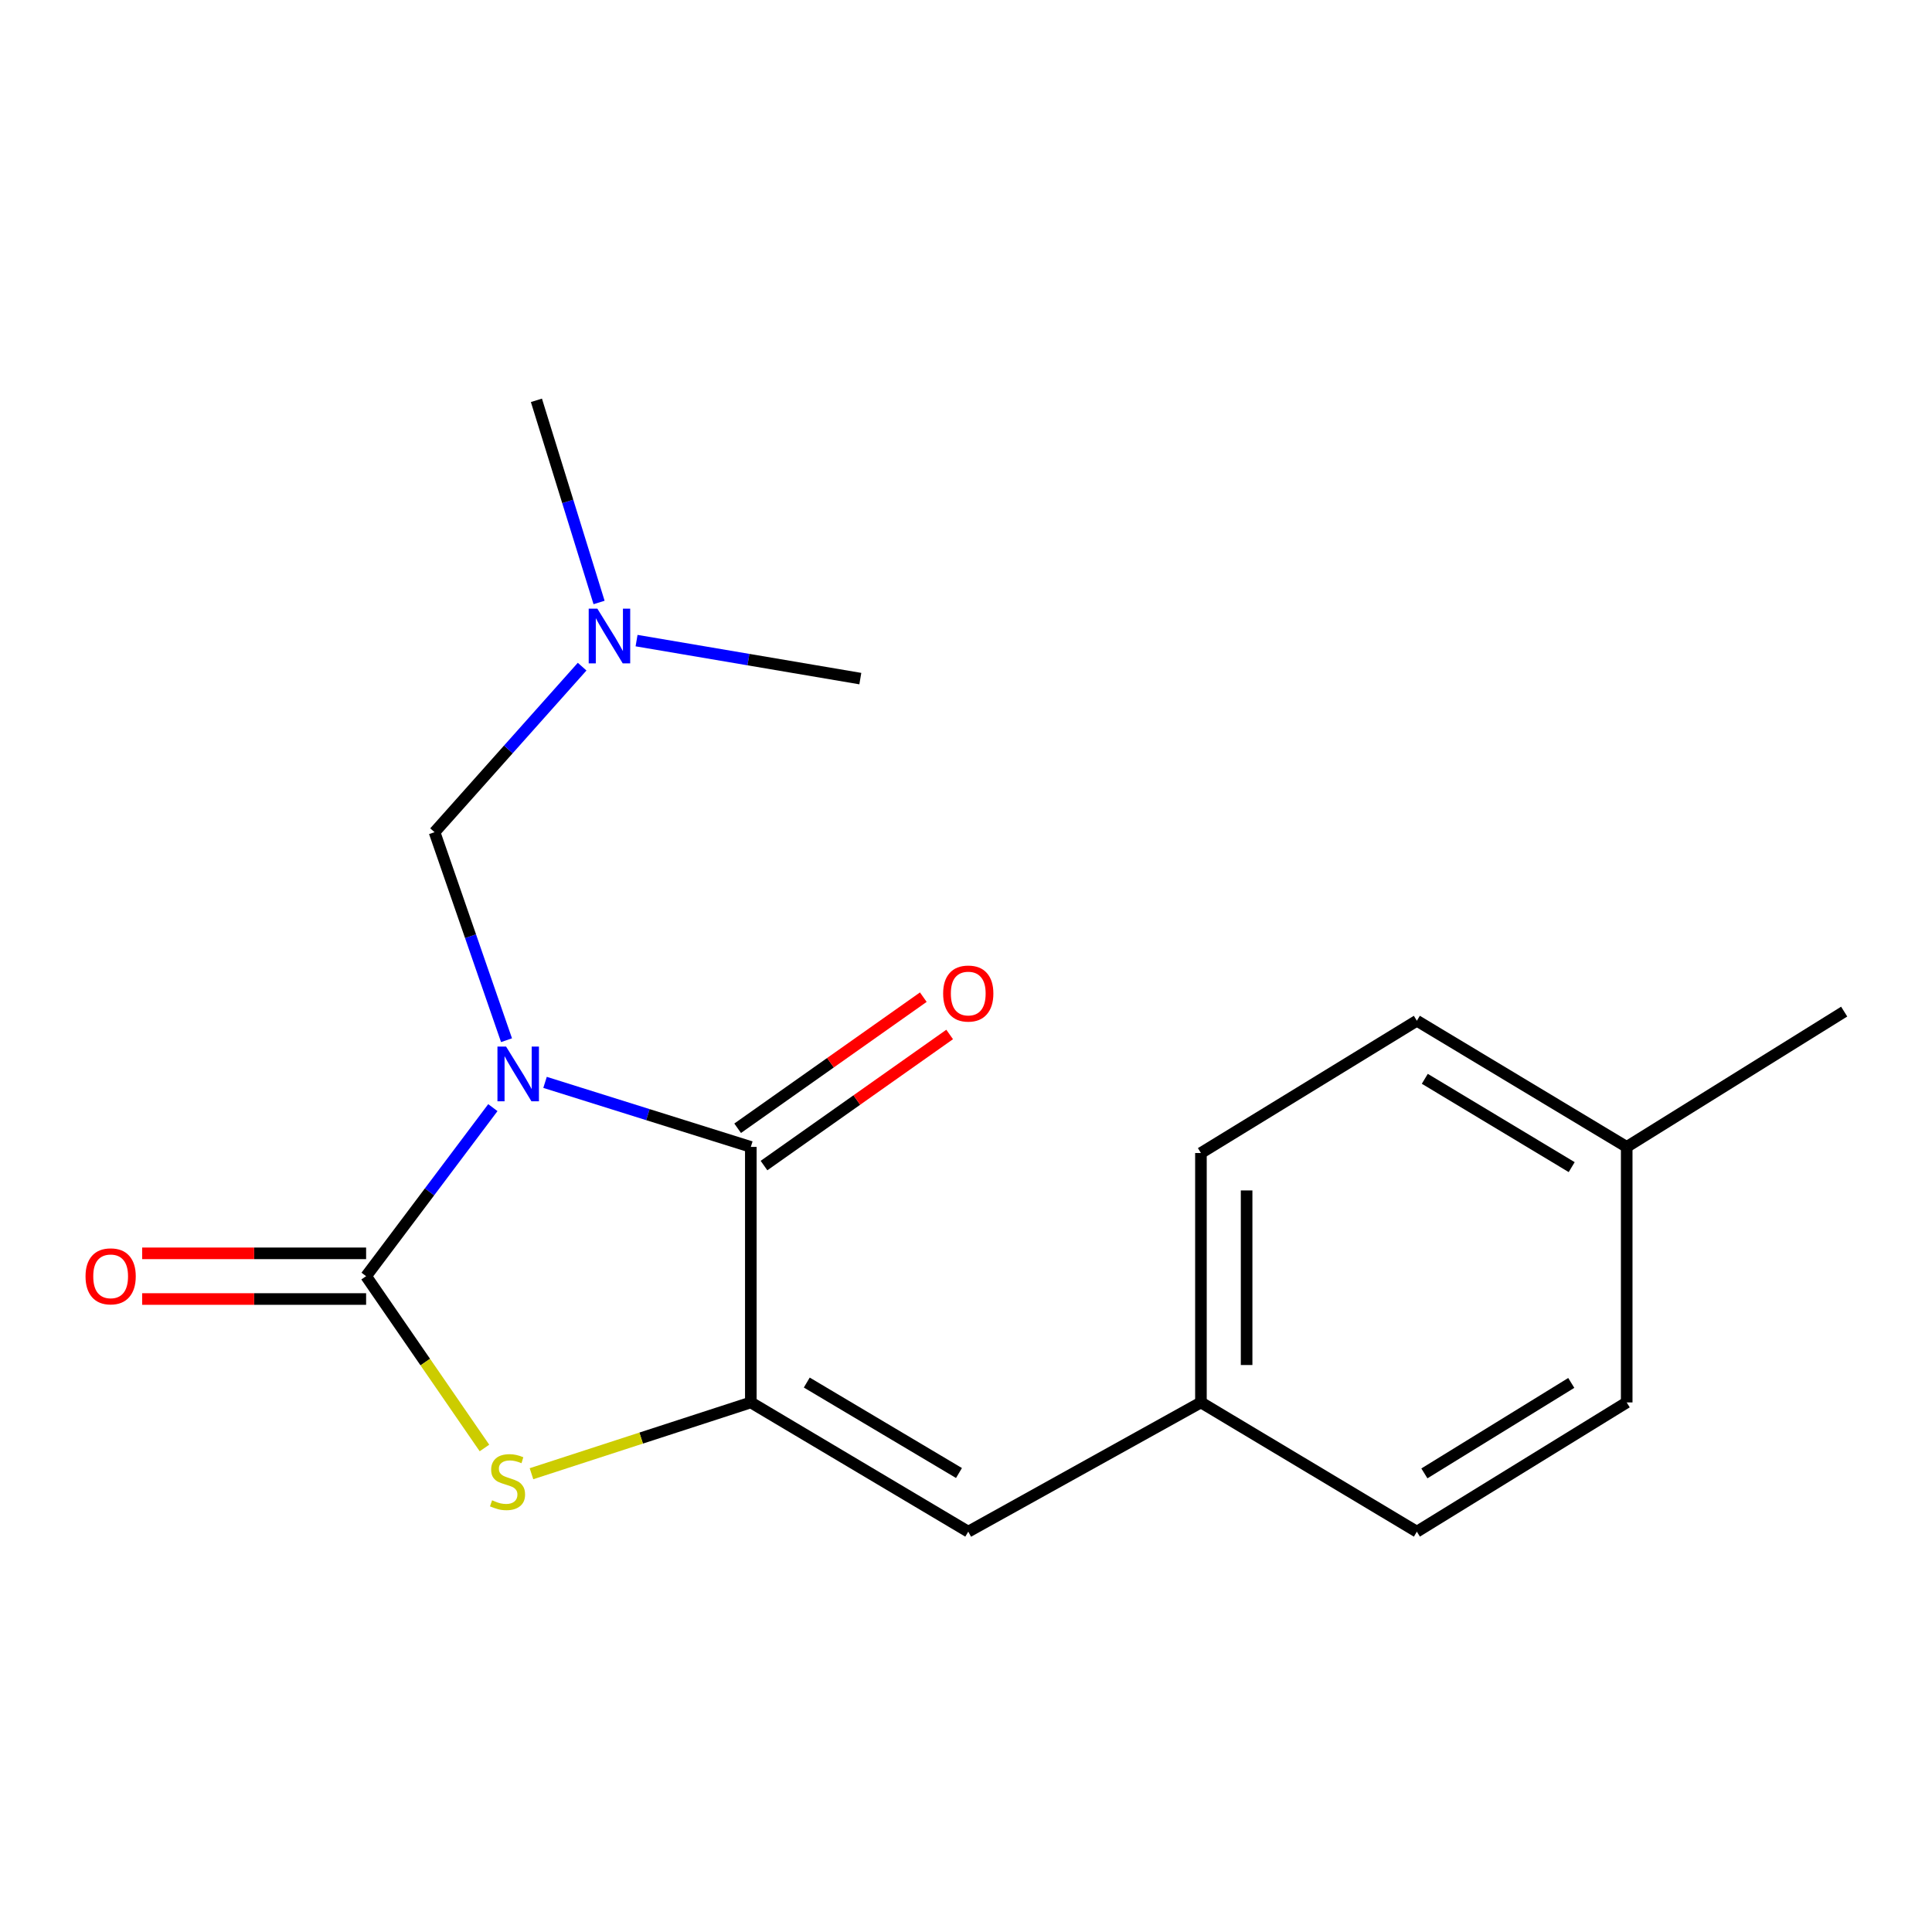 <?xml version='1.0' encoding='iso-8859-1'?>
<svg version='1.1' baseProfile='full'
              xmlns='http://www.w3.org/2000/svg'
                      xmlns:rdkit='http://www.rdkit.org/xml'
                      xmlns:xlink='http://www.w3.org/1999/xlink'
                  xml:space='preserve'
width='1000px' height='1000px' viewBox='0 0 1000 1000'>
<!-- END OF HEADER -->
<rect style='opacity:1.0;fill:#FFFFFF;stroke:none' width='1000' height='1000' x='0' y='0'> </rect>
<path class='bond-0' d='M 255.107,573.31 L 222.304,616.929' style='fill:none;fill-rule:evenodd;stroke:#0000FF;stroke-width:6px;stroke-linecap:butt;stroke-linejoin:miter;stroke-opacity:1' />
<path class='bond-0' d='M 222.304,616.929 L 189.5,660.548' style='fill:none;fill-rule:evenodd;stroke:#000000;stroke-width:6px;stroke-linecap:butt;stroke-linejoin:miter;stroke-opacity:1' />
<path class='bond-1' d='M 282.113,560.234 L 335.369,576.936' style='fill:none;fill-rule:evenodd;stroke:#0000FF;stroke-width:6px;stroke-linecap:butt;stroke-linejoin:miter;stroke-opacity:1' />
<path class='bond-1' d='M 335.369,576.936 L 388.626,593.639' style='fill:none;fill-rule:evenodd;stroke:#000000;stroke-width:6px;stroke-linecap:butt;stroke-linejoin:miter;stroke-opacity:1' />
<path class='bond-4' d='M 262.174,538.406 L 243.55,484.573' style='fill:none;fill-rule:evenodd;stroke:#0000FF;stroke-width:6px;stroke-linecap:butt;stroke-linejoin:miter;stroke-opacity:1' />
<path class='bond-4' d='M 243.55,484.573 L 224.925,430.739' style='fill:none;fill-rule:evenodd;stroke:#000000;stroke-width:6px;stroke-linecap:butt;stroke-linejoin:miter;stroke-opacity:1' />
<path class='bond-3' d='M 189.5,660.548 L 220.127,705.013' style='fill:none;fill-rule:evenodd;stroke:#000000;stroke-width:6px;stroke-linecap:butt;stroke-linejoin:miter;stroke-opacity:1' />
<path class='bond-3' d='M 220.127,705.013 L 250.754,749.477' style='fill:none;fill-rule:evenodd;stroke:#CCCC00;stroke-width:6px;stroke-linecap:butt;stroke-linejoin:miter;stroke-opacity:1' />
<path class='bond-6' d='M 189.5,648.727 L 131.538,648.727' style='fill:none;fill-rule:evenodd;stroke:#000000;stroke-width:6px;stroke-linecap:butt;stroke-linejoin:miter;stroke-opacity:1' />
<path class='bond-6' d='M 131.538,648.727 L 73.576,648.727' style='fill:none;fill-rule:evenodd;stroke:#FF0000;stroke-width:6px;stroke-linecap:butt;stroke-linejoin:miter;stroke-opacity:1' />
<path class='bond-6' d='M 189.5,672.37 L 131.538,672.37' style='fill:none;fill-rule:evenodd;stroke:#000000;stroke-width:6px;stroke-linecap:butt;stroke-linejoin:miter;stroke-opacity:1' />
<path class='bond-6' d='M 131.538,672.37 L 73.576,672.37' style='fill:none;fill-rule:evenodd;stroke:#FF0000;stroke-width:6px;stroke-linecap:butt;stroke-linejoin:miter;stroke-opacity:1' />
<path class='bond-2' d='M 388.626,593.639 L 388.626,725.895' style='fill:none;fill-rule:evenodd;stroke:#000000;stroke-width:6px;stroke-linecap:butt;stroke-linejoin:miter;stroke-opacity:1' />
<path class='bond-7' d='M 395.445,603.296 L 443.493,569.368' style='fill:none;fill-rule:evenodd;stroke:#000000;stroke-width:6px;stroke-linecap:butt;stroke-linejoin:miter;stroke-opacity:1' />
<path class='bond-7' d='M 443.493,569.368 L 491.541,535.441' style='fill:none;fill-rule:evenodd;stroke:#FF0000;stroke-width:6px;stroke-linecap:butt;stroke-linejoin:miter;stroke-opacity:1' />
<path class='bond-7' d='M 381.807,583.982 L 429.855,550.055' style='fill:none;fill-rule:evenodd;stroke:#000000;stroke-width:6px;stroke-linecap:butt;stroke-linejoin:miter;stroke-opacity:1' />
<path class='bond-7' d='M 429.855,550.055 L 477.903,516.127' style='fill:none;fill-rule:evenodd;stroke:#FF0000;stroke-width:6px;stroke-linecap:butt;stroke-linejoin:miter;stroke-opacity:1' />
<path class='bond-5' d='M 388.626,725.895 L 501.166,792.791' style='fill:none;fill-rule:evenodd;stroke:#000000;stroke-width:6px;stroke-linecap:butt;stroke-linejoin:miter;stroke-opacity:1' />
<path class='bond-5' d='M 417.588,715.606 L 496.366,762.433' style='fill:none;fill-rule:evenodd;stroke:#000000;stroke-width:6px;stroke-linecap:butt;stroke-linejoin:miter;stroke-opacity:1' />
<path class='bond-18' d='M 388.626,725.895 L 331.859,744.346' style='fill:none;fill-rule:evenodd;stroke:#000000;stroke-width:6px;stroke-linecap:butt;stroke-linejoin:miter;stroke-opacity:1' />
<path class='bond-18' d='M 331.859,744.346 L 275.092,762.796' style='fill:none;fill-rule:evenodd;stroke:#CCCC00;stroke-width:6px;stroke-linecap:butt;stroke-linejoin:miter;stroke-opacity:1' />
<path class='bond-8' d='M 224.925,430.739 L 263.118,387.897' style='fill:none;fill-rule:evenodd;stroke:#000000;stroke-width:6px;stroke-linecap:butt;stroke-linejoin:miter;stroke-opacity:1' />
<path class='bond-8' d='M 263.118,387.897 L 301.31,345.056' style='fill:none;fill-rule:evenodd;stroke:#0000FF;stroke-width:6px;stroke-linecap:butt;stroke-linejoin:miter;stroke-opacity:1' />
<path class='bond-9' d='M 501.166,792.791 L 621.601,725.895' style='fill:none;fill-rule:evenodd;stroke:#000000;stroke-width:6px;stroke-linecap:butt;stroke-linejoin:miter;stroke-opacity:1' />
<path class='bond-15' d='M 310.074,311.84 L 293.861,259.525' style='fill:none;fill-rule:evenodd;stroke:#0000FF;stroke-width:6px;stroke-linecap:butt;stroke-linejoin:miter;stroke-opacity:1' />
<path class='bond-15' d='M 293.861,259.525 L 277.649,207.209' style='fill:none;fill-rule:evenodd;stroke:#000000;stroke-width:6px;stroke-linecap:butt;stroke-linejoin:miter;stroke-opacity:1' />
<path class='bond-16' d='M 329.484,331.576 L 387.394,341.412' style='fill:none;fill-rule:evenodd;stroke:#0000FF;stroke-width:6px;stroke-linecap:butt;stroke-linejoin:miter;stroke-opacity:1' />
<path class='bond-16' d='M 387.394,341.412 L 445.303,351.247' style='fill:none;fill-rule:evenodd;stroke:#000000;stroke-width:6px;stroke-linecap:butt;stroke-linejoin:miter;stroke-opacity:1' />
<path class='bond-11' d='M 621.601,725.895 L 733.366,792.791' style='fill:none;fill-rule:evenodd;stroke:#000000;stroke-width:6px;stroke-linecap:butt;stroke-linejoin:miter;stroke-opacity:1' />
<path class='bond-12' d='M 621.601,725.895 L 621.601,596.805' style='fill:none;fill-rule:evenodd;stroke:#000000;stroke-width:6px;stroke-linecap:butt;stroke-linejoin:miter;stroke-opacity:1' />
<path class='bond-12' d='M 645.244,706.531 L 645.244,616.168' style='fill:none;fill-rule:evenodd;stroke:#000000;stroke-width:6px;stroke-linecap:butt;stroke-linejoin:miter;stroke-opacity:1' />
<path class='bond-10' d='M 841.979,593.639 L 733.366,528.332' style='fill:none;fill-rule:evenodd;stroke:#000000;stroke-width:6px;stroke-linecap:butt;stroke-linejoin:miter;stroke-opacity:1' />
<path class='bond-10' d='M 813.504,604.105 L 737.475,558.39' style='fill:none;fill-rule:evenodd;stroke:#000000;stroke-width:6px;stroke-linecap:butt;stroke-linejoin:miter;stroke-opacity:1' />
<path class='bond-17' d='M 841.979,593.639 L 954.545,523.604' style='fill:none;fill-rule:evenodd;stroke:#000000;stroke-width:6px;stroke-linecap:butt;stroke-linejoin:miter;stroke-opacity:1' />
<path class='bond-19' d='M 841.979,593.639 L 841.979,725.895' style='fill:none;fill-rule:evenodd;stroke:#000000;stroke-width:6px;stroke-linecap:butt;stroke-linejoin:miter;stroke-opacity:1' />
<path class='bond-13' d='M 733.366,792.791 L 841.979,725.895' style='fill:none;fill-rule:evenodd;stroke:#000000;stroke-width:6px;stroke-linecap:butt;stroke-linejoin:miter;stroke-opacity:1' />
<path class='bond-13' d='M 737.259,762.626 L 813.288,715.798' style='fill:none;fill-rule:evenodd;stroke:#000000;stroke-width:6px;stroke-linecap:butt;stroke-linejoin:miter;stroke-opacity:1' />
<path class='bond-14' d='M 621.601,596.805 L 733.366,528.332' style='fill:none;fill-rule:evenodd;stroke:#000000;stroke-width:6px;stroke-linecap:butt;stroke-linejoin:miter;stroke-opacity:1' />
<path  class='atom-0' d='M 261.958 541.716
L 271.238 556.716
Q 272.158 558.196, 273.638 560.876
Q 275.118 563.556, 275.198 563.716
L 275.198 541.716
L 278.958 541.716
L 278.958 570.036
L 275.078 570.036
L 265.118 553.636
Q 263.958 551.716, 262.718 549.516
Q 261.518 547.316, 261.158 546.636
L 261.158 570.036
L 257.478 570.036
L 257.478 541.716
L 261.958 541.716
' fill='#0000FF'/>
<path  class='atom-4' d='M 254.701 776.543
Q 255.021 776.663, 256.341 777.223
Q 257.661 777.783, 259.101 778.143
Q 260.581 778.463, 262.021 778.463
Q 264.701 778.463, 266.261 777.183
Q 267.821 775.863, 267.821 773.583
Q 267.821 772.023, 267.021 771.063
Q 266.261 770.103, 265.061 769.583
Q 263.861 769.063, 261.861 768.463
Q 259.341 767.703, 257.821 766.983
Q 256.341 766.263, 255.261 764.743
Q 254.221 763.223, 254.221 760.663
Q 254.221 757.103, 256.621 754.903
Q 259.061 752.703, 263.861 752.703
Q 267.141 752.703, 270.861 754.263
L 269.941 757.343
Q 266.541 755.943, 263.981 755.943
Q 261.221 755.943, 259.701 757.103
Q 258.181 758.223, 258.221 760.183
Q 258.221 761.703, 258.981 762.623
Q 259.781 763.543, 260.901 764.063
Q 262.061 764.583, 263.981 765.183
Q 266.541 765.983, 268.061 766.783
Q 269.581 767.583, 270.661 769.223
Q 271.781 770.823, 271.781 773.583
Q 271.781 777.503, 269.141 779.623
Q 266.541 781.703, 262.181 781.703
Q 259.661 781.703, 257.741 781.143
Q 255.861 780.623, 253.621 779.703
L 254.701 776.543
' fill='#CCCC00'/>
<path  class='atom-7' d='M 44.271 660.628
Q 44.271 653.828, 47.631 650.028
Q 50.991 646.228, 57.271 646.228
Q 63.551 646.228, 66.911 650.028
Q 70.271 653.828, 70.271 660.628
Q 70.271 667.508, 66.871 671.428
Q 63.471 675.308, 57.271 675.308
Q 51.031 675.308, 47.631 671.428
Q 44.271 667.548, 44.271 660.628
M 57.271 672.108
Q 61.591 672.108, 63.911 669.228
Q 66.271 666.308, 66.271 660.628
Q 66.271 655.068, 63.911 652.268
Q 61.591 649.428, 57.271 649.428
Q 52.951 649.428, 50.591 652.228
Q 48.271 655.028, 48.271 660.628
Q 48.271 666.348, 50.591 669.228
Q 52.951 672.108, 57.271 672.108
' fill='#FF0000'/>
<path  class='atom-8' d='M 488.166 514.253
Q 488.166 507.453, 491.526 503.653
Q 494.886 499.853, 501.166 499.853
Q 507.446 499.853, 510.806 503.653
Q 514.166 507.453, 514.166 514.253
Q 514.166 521.133, 510.766 525.053
Q 507.366 528.933, 501.166 528.933
Q 494.926 528.933, 491.526 525.053
Q 488.166 521.173, 488.166 514.253
M 501.166 525.733
Q 505.486 525.733, 507.806 522.853
Q 510.166 519.933, 510.166 514.253
Q 510.166 508.693, 507.806 505.893
Q 505.486 503.053, 501.166 503.053
Q 496.846 503.053, 494.486 505.853
Q 492.166 508.653, 492.166 514.253
Q 492.166 519.973, 494.486 522.853
Q 496.846 525.733, 501.166 525.733
' fill='#FF0000'/>
<path  class='atom-9' d='M 309.191 315.033
L 318.471 330.033
Q 319.391 331.513, 320.871 334.193
Q 322.351 336.873, 322.431 337.033
L 322.431 315.033
L 326.191 315.033
L 326.191 343.353
L 322.311 343.353
L 312.351 326.953
Q 311.191 325.033, 309.951 322.833
Q 308.751 320.633, 308.391 319.953
L 308.391 343.353
L 304.711 343.353
L 304.711 315.033
L 309.191 315.033
' fill='#0000FF'/>
</svg>
